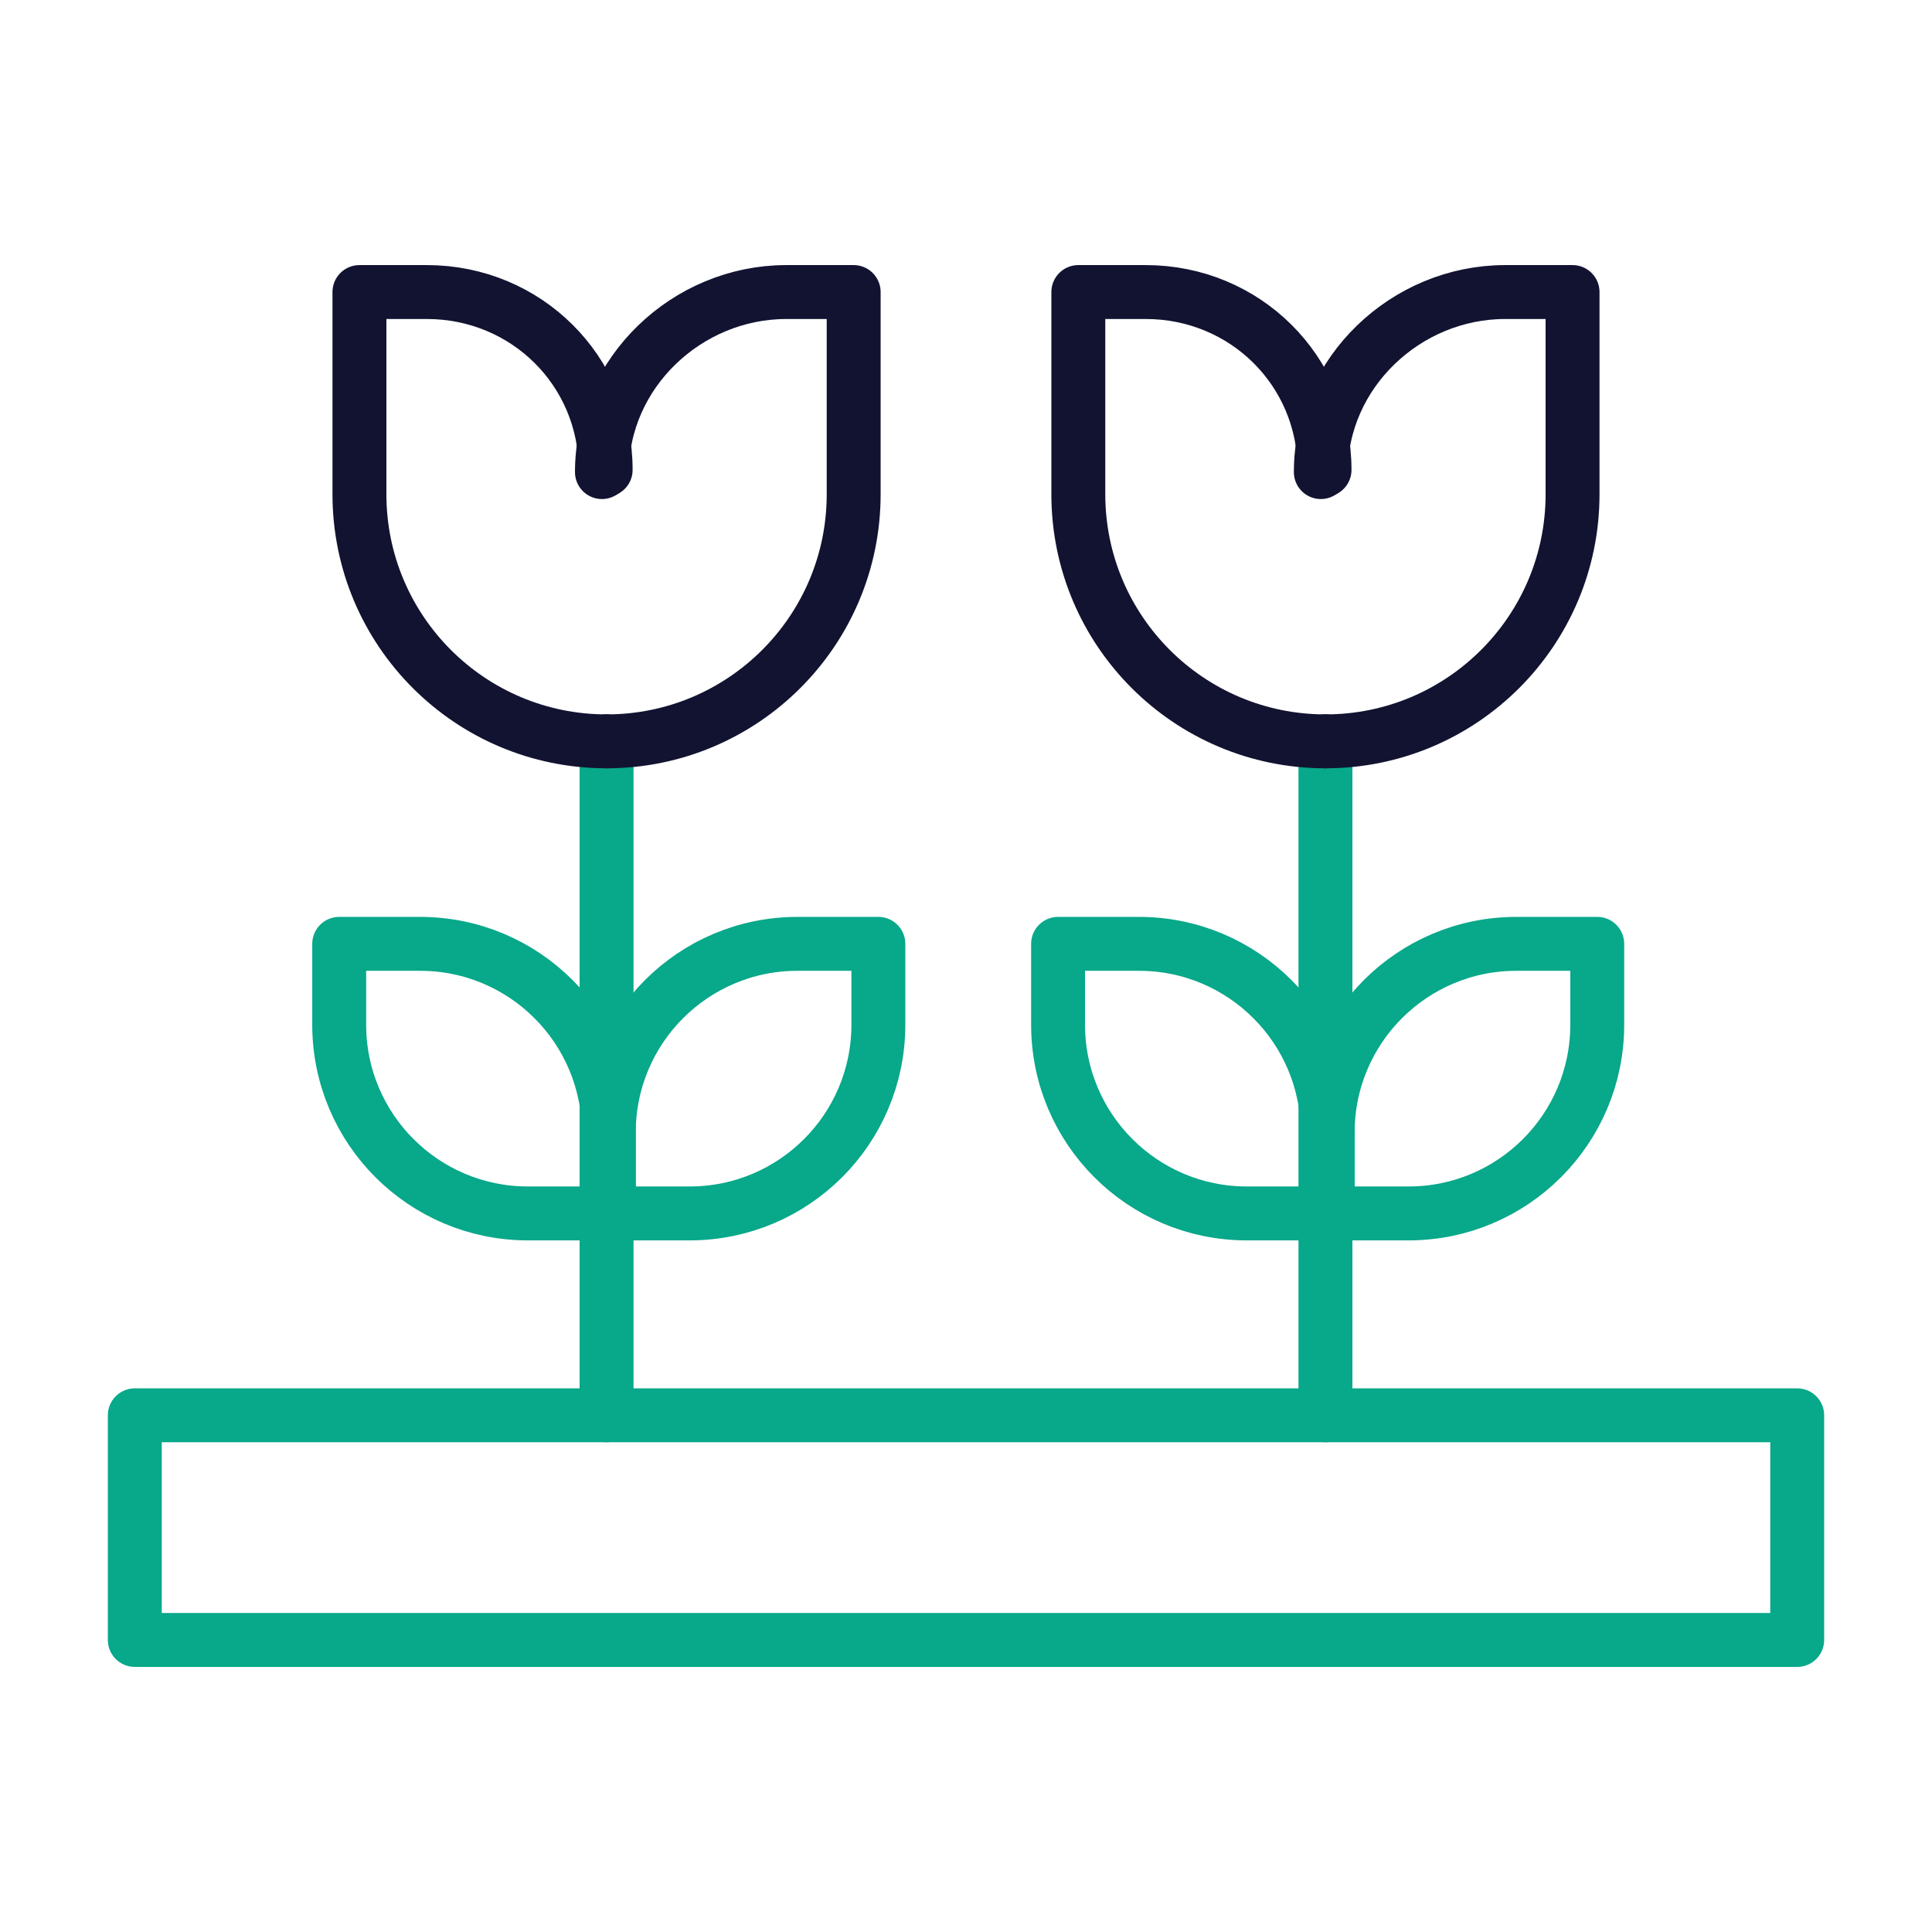 <svg xmlns="http://www.w3.org/2000/svg" width="430" height="430" style="width:100%;height:100%;transform:translate3d(0,0,0);content-visibility:visible" viewBox="0 0 430 430"><defs><clipPath id="a"><path d="M0 0h430v430H0z"/></clipPath><clipPath id="h"><path d="M0 0h430v430H0z"/></clipPath><clipPath id="j"><path d="M0 0h430v430H0z"/></clipPath><clipPath id="i"><path d="M0 0h430v430H0z"/></clipPath><clipPath id="e"><path d="M0 0h430v430H0z"/></clipPath><clipPath id="g"><path d="M0 0h430v430H0z"/></clipPath><clipPath id="f"><path d="M0 0h430v430H0z"/></clipPath><clipPath id="b"><path d="M0 0h430v430H0z"/></clipPath><clipPath id="d"><path d="M0 0h430v430H0z"/></clipPath><clipPath id="c"><path d="M0 0h430v430H0z"/></clipPath></defs><g fill="none" clip-path="url(#a)"><g clip-path="url(#b)" style="display:none"><path class="secondary" style="display:none"/><g clip-path="url(#c)" style="display:none"><path class="secondary" style="display:none"/><path class="secondary" style="display:none"/><path class="secondary" style="display:none"/><path class="primary" style="display:none"/><path class="primary" style="display:none"/></g><g clip-path="url(#d)" style="display:none"><path class="secondary" style="display:none"/><path class="secondary" style="display:none"/><path class="secondary" style="display:none"/><path class="primary" style="display:none"/><path class="primary" style="display:none"/></g></g><g stroke-linecap="round" stroke-width="12" clip-path="url(#e)" style="display:block"><path stroke="#08A88A" stroke-linejoin="round" d="M185-25h-370v50h370z" class="secondary" style="display:block" transform="translate(215 340)"/><g clip-path="url(#f)" style="display:block"><path stroke="#08A88A" stroke-linejoin="round" d="M12-30c-23.196 0-42 18.804-42 42v18h18c23.196 0 42-18.804 42-42v-18z" class="secondary" style="display:block" transform="translate(165.495 240.069)"/><path stroke="#08A88A" stroke-linejoin="round" d="M-12-30c23.196 0 42 18.804 42 42v18H12c-23.196 0-42-18.804-42-42v-18z" class="secondary" style="display:block" transform="translate(105.495 240.069)"/><path stroke="#08A88A" d="M0-75V75" class="secondary" style="display:block" transform="translate(135 240)"/><path stroke="#121331" stroke-linejoin="round" d="M0 50c30.376 0 55-24.624 55-55v-45H40C17.909-50-1.028-32.02-1.028-9.929" class="primary" style="display:block" transform="translate(135 115)"/><path stroke="#121331" stroke-linejoin="round" d="M-.202-10.421C-.202-32.512-17.909-50-40-50h-15v45c0 30.376 24.624 55 55 55" class="primary" style="display:block" transform="translate(135 115)"/></g><g clip-path="url(#g)" style="display:block" transform="translate(160)"><path stroke="#08A88A" stroke-linejoin="round" d="M12-30c-23.196 0-42 18.804-42 42v18h18c23.196 0 42-18.804 42-42v-18z" class="secondary" style="display:block" transform="translate(165.495 240.069)"/><path stroke="#08A88A" stroke-linejoin="round" d="M-12-30c23.196 0 42 18.804 42 42v18H12c-23.196 0-42-18.804-42-42v-18z" class="secondary" style="display:block" transform="translate(105.495 240.069)"/><path stroke="#08A88A" d="M0-75V75" class="secondary" style="display:block" transform="translate(135 240)"/><path stroke="#121331" stroke-linejoin="round" d="M0 50c30.376 0 55-24.624 55-55v-45H40C17.909-50-1.028-32.02-1.028-9.929" class="primary" style="display:block" transform="translate(135 115)"/><path stroke="#121331" stroke-linejoin="round" d="M-.202-10.421C-.202-32.512-17.909-50-40-50h-15v45c0 30.376 24.624 55 55 55" class="primary" style="display:block" transform="translate(135 115)"/></g></g><g clip-path="url(#h)" style="display:none"><g clip-path="url(#i)" style="display:none"><path class="secondary" style="display:none"/><path class="secondary" style="display:none"/><path class="secondary" style="display:none"/><path class="primary" style="display:none"/><path class="primary" style="display:none"/></g><g clip-path="url(#j)" style="display:none"><path class="secondary" style="display:none"/><path class="secondary" style="display:none"/><path class="secondary" style="display:none"/><path class="primary" style="display:none"/><path class="primary" style="display:none"/></g><path class="secondary" style="display:none"/></g></g></svg>